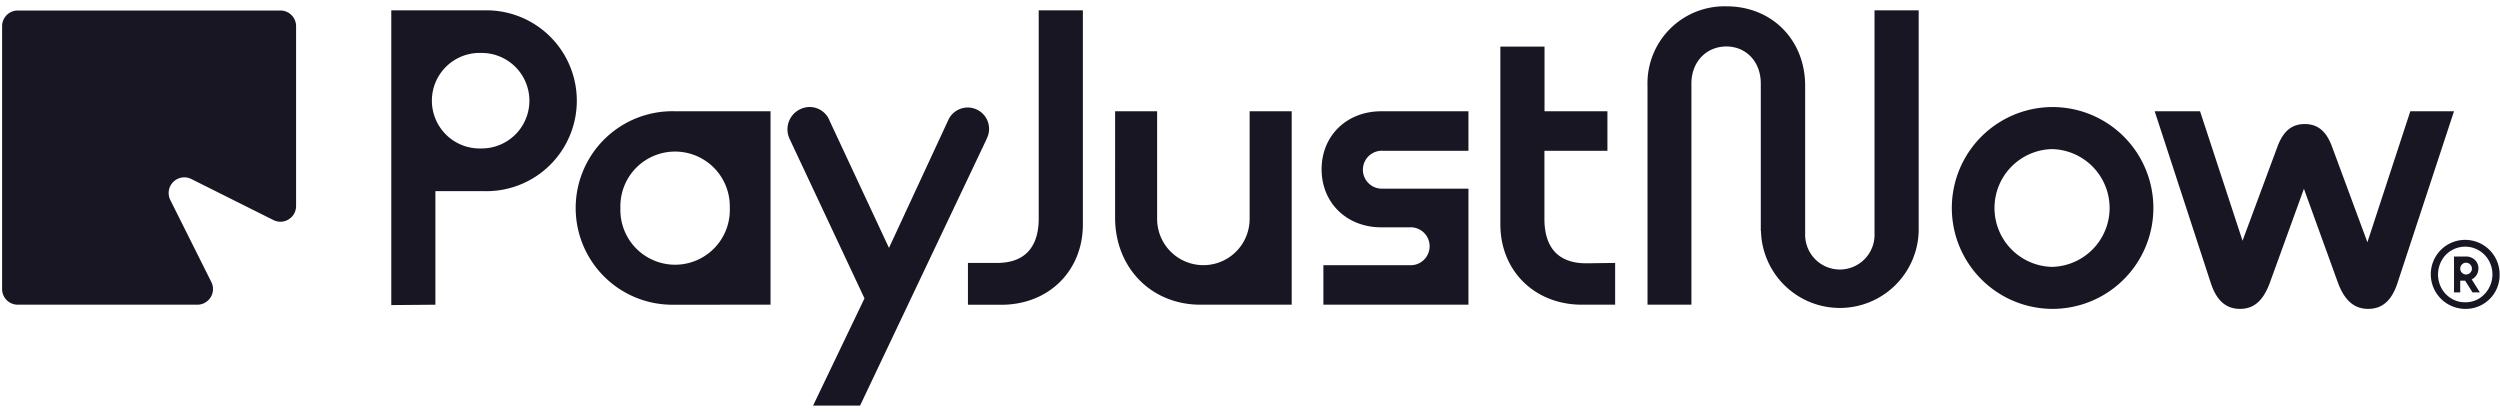 <svg xmlns="http://www.w3.org/2000/svg" width="200" height="33" fill="none"><g fill="#171622" clip-path="url(#a)"><path d="M58.382 16.637a4.378 4.378 0 0 0-6.08-4.166 4.37 4.37 0 0 0-2.669 4.166 4.378 4.378 0 1 0 8.75 0m-4.41 7.74a7.738 7.738 0 0 1-7.311-10.741 7.74 7.74 0 0 1 7.31-4.736h7.672v15.475zM78.932 11.12 68.805 32.45h-3.759l4.113-8.58-5.971-12.717a1.783 1.783 0 0 1 .835-2.419 1.71 1.71 0 0 1 2.351.94l4.744 10.158 4.744-10.225a1.706 1.706 0 0 1 2.313-.828 1.707 1.707 0 0 1 .748 2.34m-1.488 13.257v-3.341h2.321c2.189 0 3.295-1.211 3.341-3.43V.829h3.533v17.124c0 3.739-2.756 6.428-6.523 6.428zm18.601 0c-3.938 0-6.828-2.961-6.828-6.962V8.9h3.362v8.613a3.7 3.7 0 1 0 7.4 0V8.9h3.366v15.475zm9.835 0v-3.161h6.895a1.517 1.517 0 1 0 0-3.029h-2.264c-2.756 0-4.773-1.95-4.773-4.644s2.017-4.64 4.773-4.64h6.974v3.161h-6.832a1.517 1.517 0 1 0 0 3.028h6.832v9.285zm21.023-3.312c-2.188 0-3.299-1.211-3.34-3.43v-5.57h5.04V8.9h-5.032V3.726h-3.533v14.222c0 3.734 2.76 6.428 6.527 6.428h2.656v-3.341zm-88.362-9.188a3.82 3.82 0 0 0 0-7.64H38.5a3.82 3.82 0 0 0-3.645 5.312 3.82 3.82 0 0 0 3.645 2.328zm-7.229 12.53V.828h7.434a7.232 7.232 0 0 1 6.84 10.04 7.23 7.23 0 0 1-6.84 4.424h-3.905v9.085zm109.56-5.919V6.679c0-1.75-1.178-2.961-2.757-2.961-1.578 0-2.793 1.211-2.793 2.961v17.697h-3.512V6.863a6.16 6.16 0 0 1 6.322-6.357c3.6 0 6.289 2.657 6.289 6.357v11.812a2.8 2.8 0 0 0 .774 2.033 2.776 2.776 0 0 0 4.776-2.033V.828h3.533v17.659a6.31 6.31 0 0 1-6.308 6.149 6.31 6.31 0 0 1-6.308-6.149m23.318 2.861a4.71 4.71 0 0 0 4.571-4.709 4.713 4.713 0 0 0-4.571-4.71h-.067a4.71 4.71 0 0 0-4.57 4.71 4.71 4.71 0 0 0 4.57 4.71zm-.067 3.363a8.074 8.074 0 0 1 0-16.147h.067a8.07 8.07 0 0 1 8.073 8.073 8.074 8.074 0 0 1-8.073 8.074zM13.619 15.99l3.282 6.56a1.254 1.254 0 0 1-1.131 1.826H1.42a1.253 1.253 0 0 1-1.252-1.253V2.093A1.253 1.253 0 0 1 1.421.84h21.014a1.253 1.253 0 0 1 1.252 1.253V16.47a1.253 1.253 0 0 1-1.829 1.127l-6.556-3.278a1.253 1.253 0 0 0-1.683 1.67m179.206-7.088h3.495l-4.506 13.692c-.472 1.478-1.252 2.117-2.355 2.117s-1.883-.639-2.422-2.088l-2.723-7.518-2.727 7.518c-.534 1.445-1.278 2.088-2.384 2.088-1.107 0-1.884-.639-2.356-2.117L172.375 8.9h3.629l3.399 10.359 2.79-7.518c.472-1.279 1.177-1.817 2.188-1.817s1.716.538 2.184 1.817l2.827 7.639zm4.46 13.057a.45.45 0 0 0 .33-.138.45.45 0 0 0 .138-.325.45.45 0 0 0-.138-.334.44.44 0 0 0-.33-.142.42.42 0 0 0-.33.142.47.47 0 0 0-.137.334.47.47 0 0 0 .467.463m-.964 1.433v-2.87h.918a1.04 1.04 0 0 1 .748.268.9.9 0 0 1 .284.697.95.95 0 0 1-.535.865l.656 1.04h-.589l-.593-.936h-.392v.936zm.893.793c.388.004.769-.098 1.103-.296a2.276 2.276 0 0 0 .789-3.045 2.167 2.167 0 0 0-2.99-.81 2.1 2.1 0 0 0-.785.81 2.31 2.31 0 0 0 0 2.235c.187.334.46.614.789.81a2.1 2.1 0 0 0 1.094.296m0 .527a2.77 2.77 0 0 1-2.388-4.14 2.75 2.75 0 0 1 3.105-1.286 2.76 2.76 0 0 1 2.039 2.673 2.7 2.7 0 0 1-.794 1.96 2.72 2.72 0 0 1-1.962.793"/></g><defs><clipPath id="a"><path fill="#fff" d="M0 .336h200v32.24H0z"/></clipPath></defs></svg>